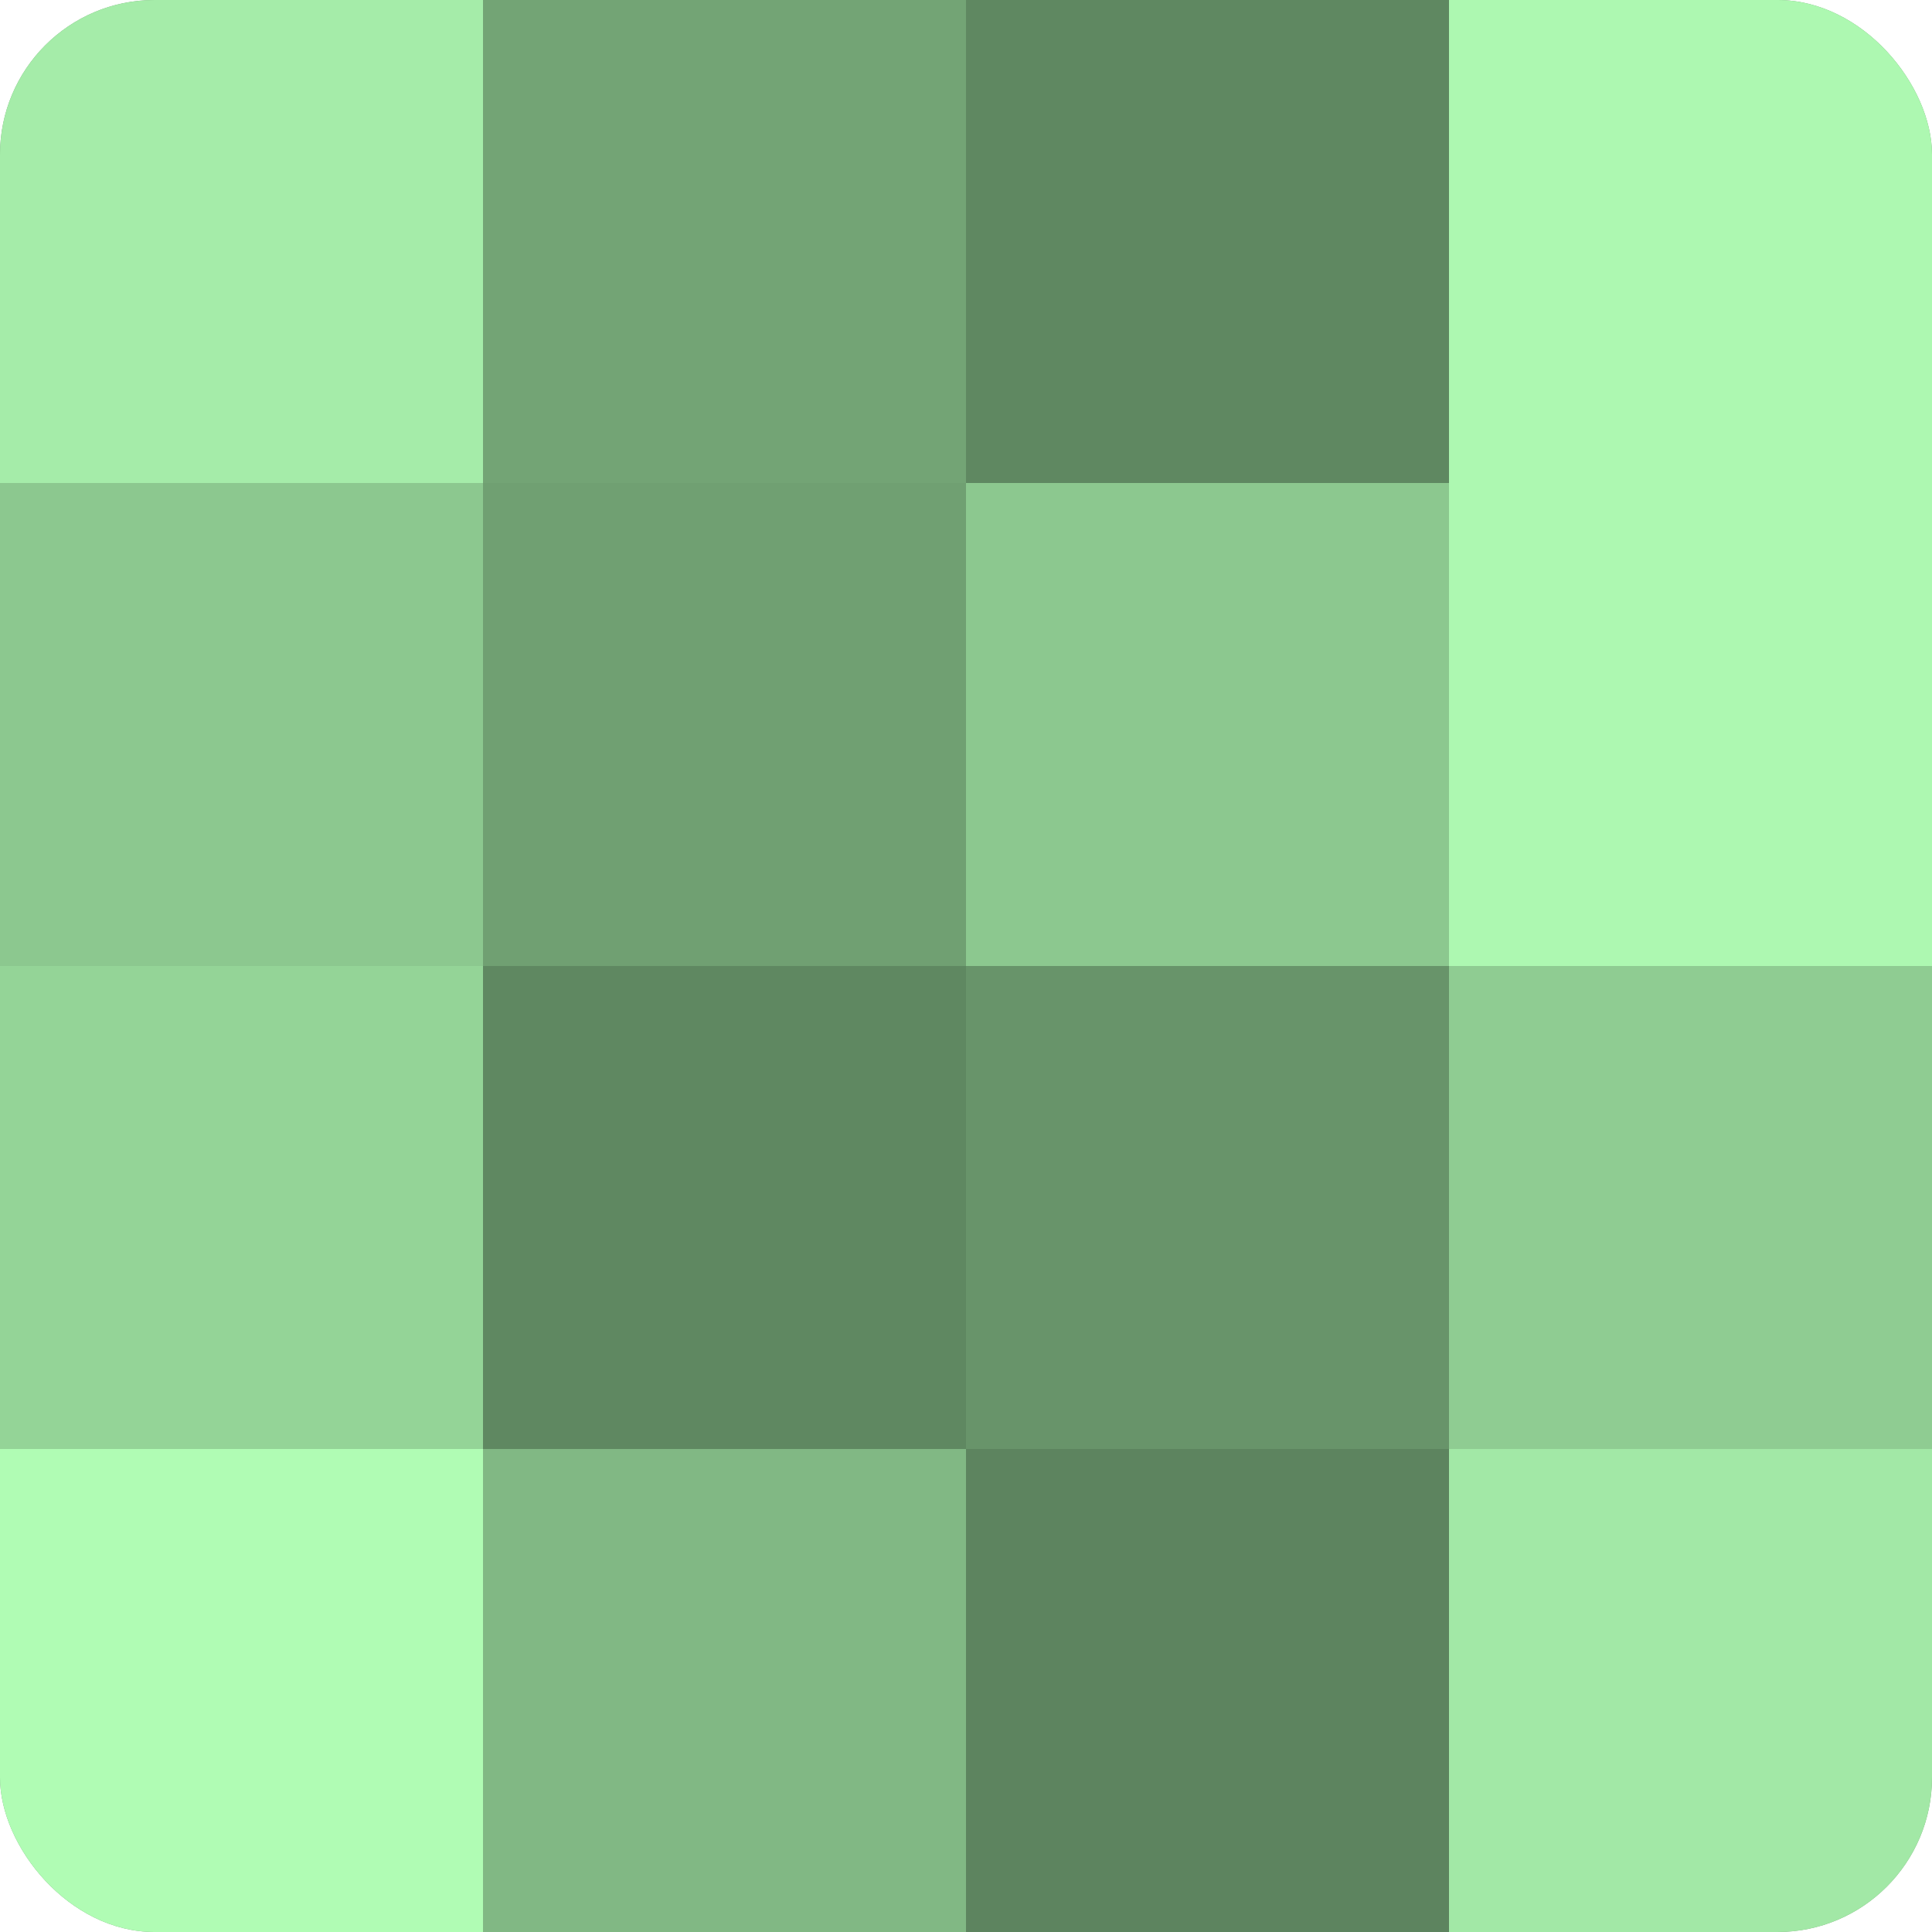 <?xml version="1.0" encoding="UTF-8"?>
<svg xmlns="http://www.w3.org/2000/svg" width="60" height="60" viewBox="0 0 100 100" preserveAspectRatio="xMidYMid meet"><defs><clipPath id="c" width="100" height="100"><rect width="100" height="100" rx="8" ry="8"/></clipPath></defs><g clip-path="url(#c)"><rect width="100" height="100" fill="#70a072"/><rect width="25" height="25" fill="#a5eca9"/><rect y="25" width="25" height="25" fill="#8cc88f"/><rect y="50" width="25" height="25" fill="#94d497"/><rect y="75" width="25" height="25" fill="#b0fcb4"/><rect x="25" width="25" height="25" fill="#73a475"/><rect x="25" y="25" width="25" height="25" fill="#70a072"/><rect x="25" y="50" width="25" height="25" fill="#5f8861"/><rect x="25" y="75" width="25" height="25" fill="#81b884"/><rect x="50" width="25" height="25" fill="#5f8861"/><rect x="50" y="25" width="25" height="25" fill="#8cc88f"/><rect x="50" y="50" width="25" height="25" fill="#68946a"/><rect x="50" y="75" width="25" height="25" fill="#5d845f"/><rect x="75" width="25" height="25" fill="#adf8b1"/><rect x="75" y="25" width="25" height="25" fill="#adf8b1"/><rect x="75" y="50" width="25" height="25" fill="#8fcc92"/><rect x="75" y="75" width="25" height="25" fill="#a2e8a6"/></g></svg>
